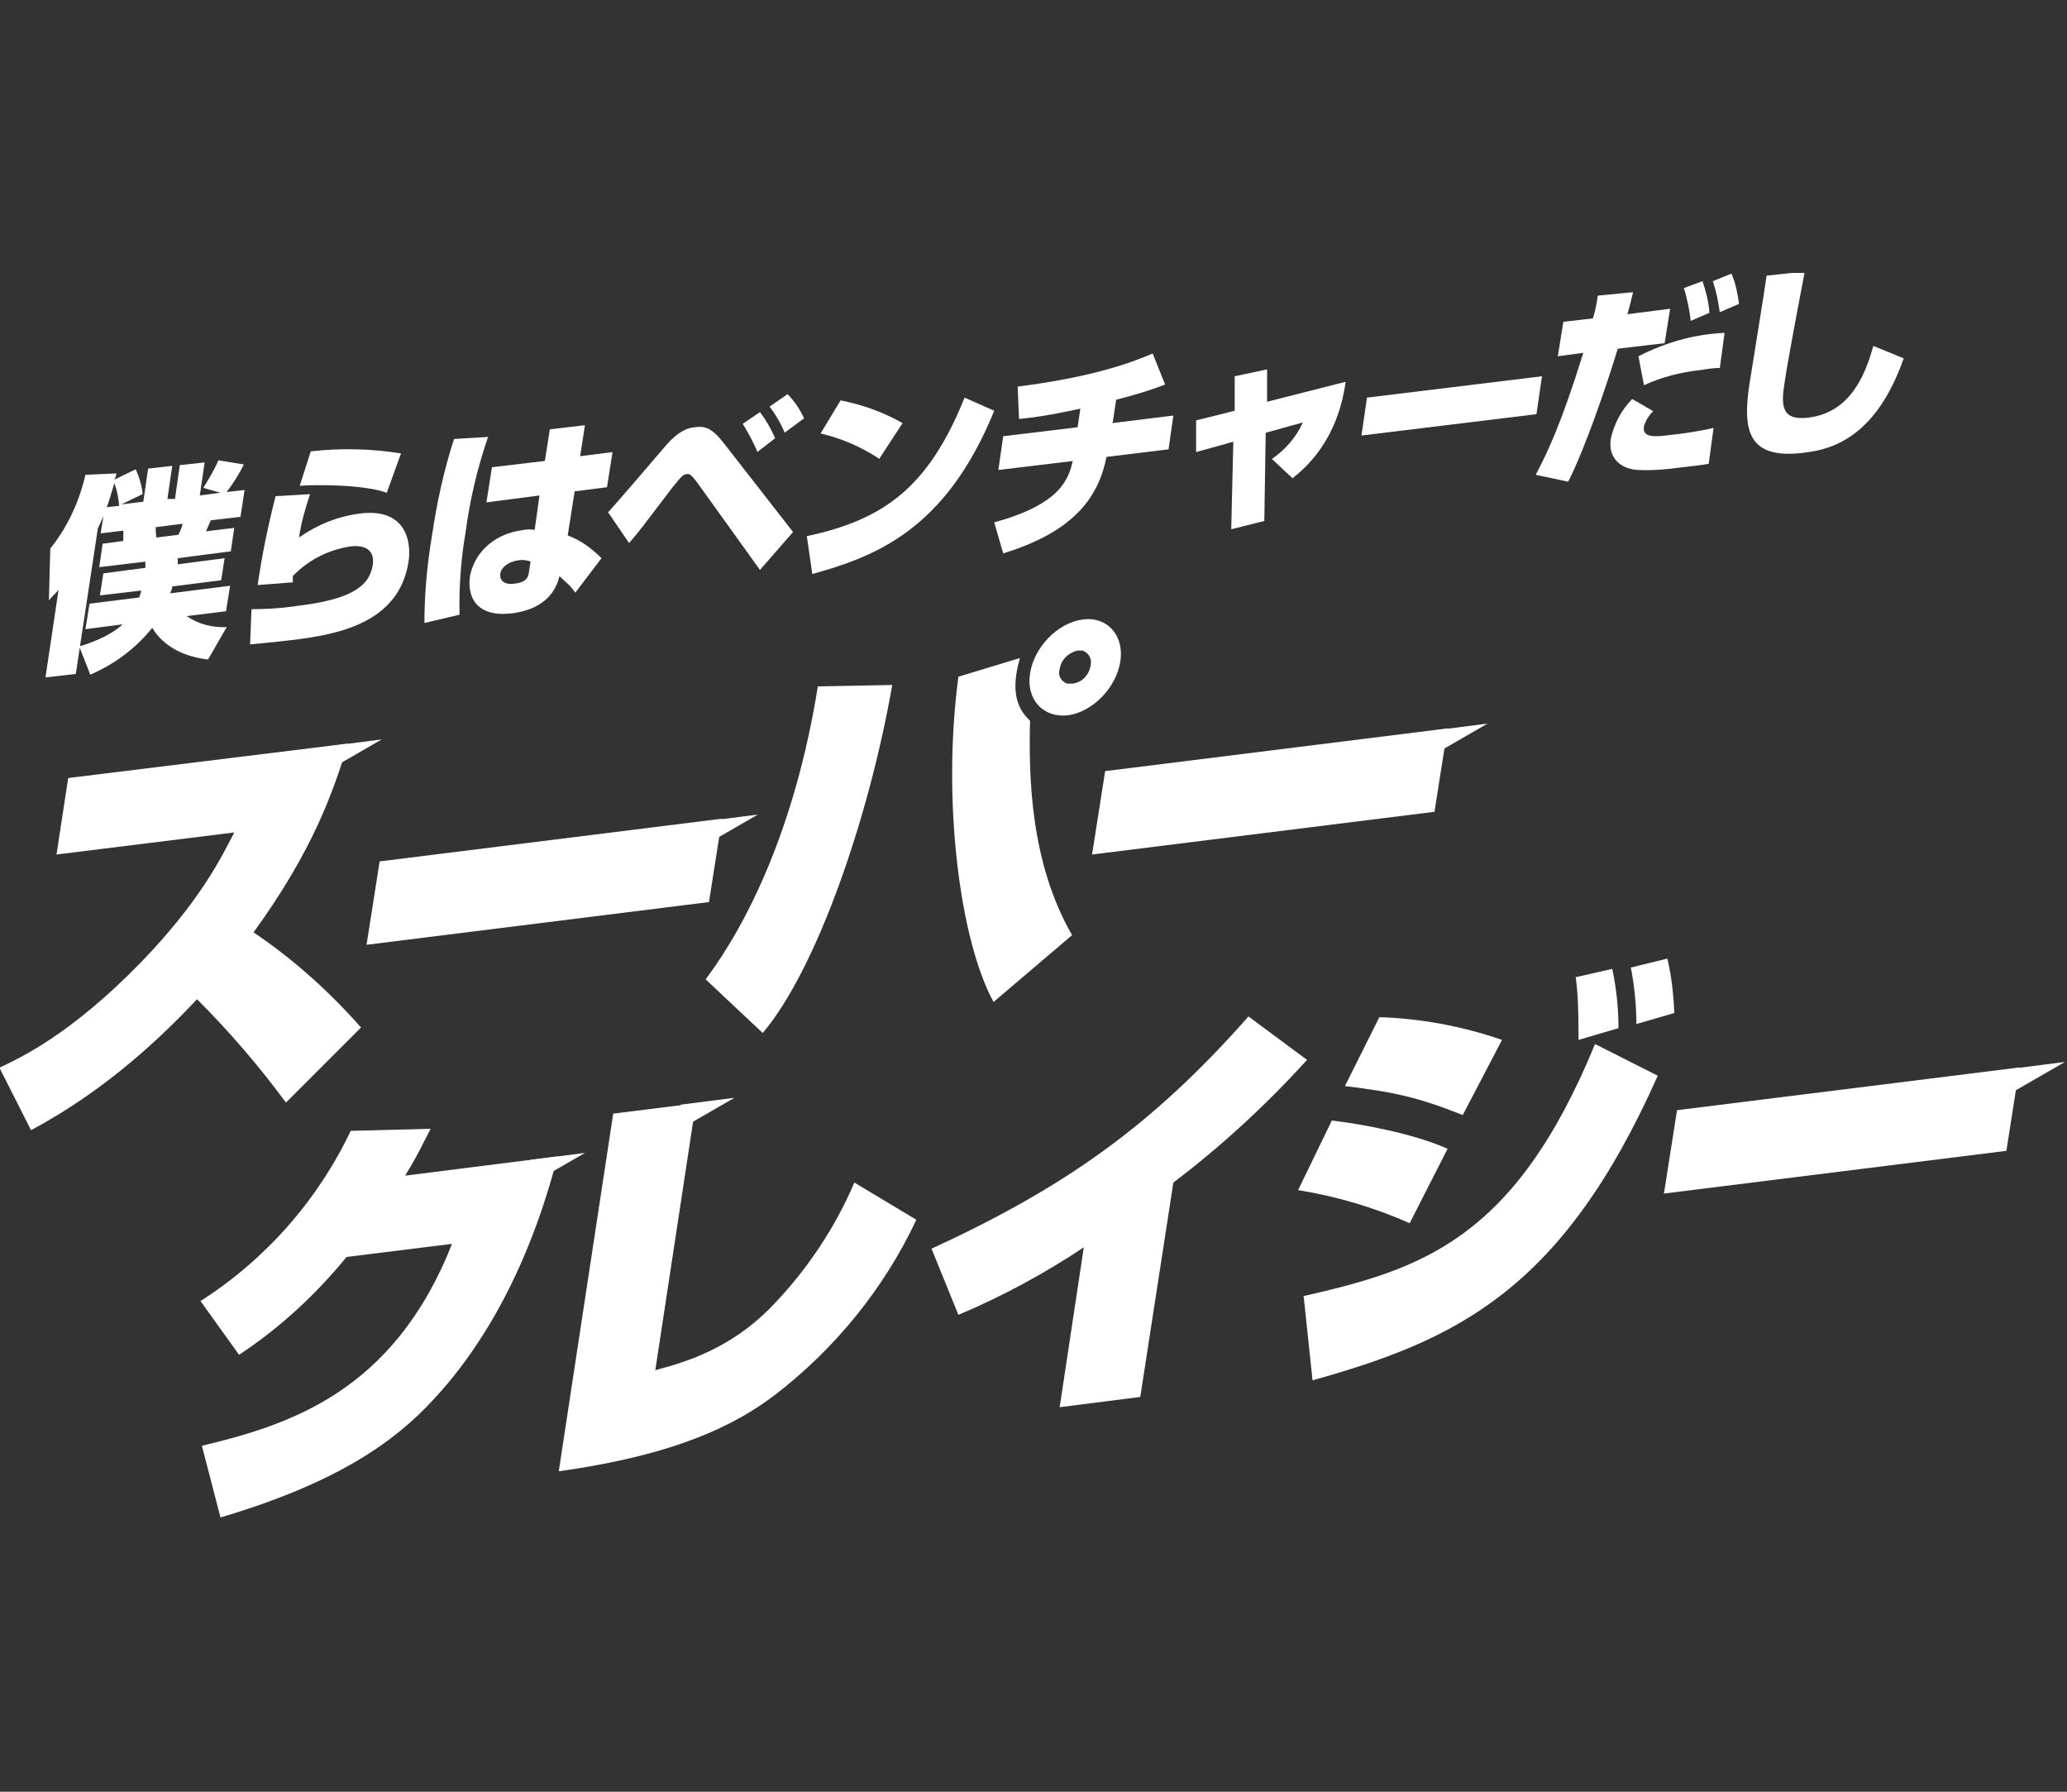 <?xml version="1.0" encoding="UTF-8"?>
<svg id="_レイヤー_1" data-name="レイヤー_1" xmlns="http://www.w3.org/2000/svg" xmlns:xlink="http://www.w3.org/1999/xlink" version="1.1" viewBox="0 0 300 260">
  <rect x="0" y="0" width="300" height="260" fill="#333333" stroke="none"/>
  <!-- Generator: Adobe Illustrator 29.3.1, SVG Export Plug-In . SVG Version: 2.1.0 Build 151)  -->
  <defs>
    <style>
      .st0 {
        fill: none;
      }

      .st1 {
        clip-path: url(#clippath-1);
      }

      .st2 {
        clip-path: url(#clippath-2);
      }

      .st3 {
        fill: #fff;
      }

      .st4 {
        clip-path: url(#clippath);
      }
    </style>
    <clipPath id="clippath">
      <rect class="st0" x="6.6" y="39.6" width="269.7" height="58.8"/>
    </clipPath>
    <clipPath id="clippath-1">
      <rect class="st0" y="89.8" width="215.9" height="74.2"/>
    </clipPath>
    <clipPath id="clippath-2">
      <rect class="st0" x="29" y="139.1" width="270.7" height="81.1"/>
    </clipPath>
  </defs>
  <g id="_グループ_19274" data-name="グループ_19274">
    <g id="_グループ_19079" data-name="グループ_19079">
      <g class="st4">
        <g id="_グループ_19078" data-name="グループ_19078">
          <path id="_パス_14891" data-name="パス_14891" class="st3" d="M15.4,73.9c-.2.6-.5,1.3-1.2,2.8l-3.2,21.1-4.4.5,1.9-12.7c-.6.7-.8.8-1.4,1.5l.2-7.5c2.5-3.1,4.2-6.8,5.1-10.7l4.5-.2c-.1.6-.2.7-.3.9l3.1-1.5c.5,1.1.9,2.4,1,3.6l-3.1,1.5,3.2-.4.7-4.8,3.5-.4-.7,4.8h1.1c0-.1.7-4.9.7-4.9l3.6-.4-.7,4.8,3-.4-2.5-.7c.8-1.3,1.6-2.6,2.2-4l3.7.6c-.7,1.4-1.6,2.8-2.5,4l2.6-.3-.6,3.9-4.3.5c-.2.5-.5,1.1-.7,1.6l4.1-.5-.5,3.4-7.7,1v.9c-.1,0,6.8-.9,6.8-.9l-.5,3.2-7.1.9c0,.3-.1.5-.3,1l8.7-1.1-.6,3.7-5.7.7c1.7,1.2,3.8,1.7,5.8,1.6l-2.7,4.7c-5.3-.6-7.4-3.4-8.1-4.6-2.4,3-5.5,5.3-9,6.8l-1.6-4.1c1.1-.3,4.4-1.4,6.3-3.2l-5.4.7.6-3.7,7.2-.9c.1-.3.2-.5.3-1l-6,.7.5-3.2,6.1-.8v-.9c.1,0-6.7.8-6.7.8l.5-3.4,3-.4c0-.5,0-1,0-1.5l-3.3.4.6-3.6ZM17.3,73.4c-.1-1.1-.3-2.2-.7-3.3-.5,1.7-.8,2.7-1.1,3.5l1.8-.2ZM22.6,76.5c0,.6,0,.8.1,1.5l3.2-.4c.2-.5.5-1,.6-1.6l-3.9.5Z"/>
          <path id="_パス_14892" data-name="パス_14892" class="st3" d="M45,71.7c-.7,2.1-1.3,4.2-1.6,6.3,2.7-1.9,5.7-3.1,9-3.5,6-.7,7.4,3.4,6.9,7-1.4,9-10.4,10.6-17.1,11.4-.9.1-3.4.4-5.9.6l.2-5.1c3.6,0,6.2-.4,6.8-.5,7.4-.9,10.3-2.7,10.8-5.9.4-2.7-1.9-2.9-3.3-2.7-3.2.5-6.1,2-8.3,4.3v.9c-.1,0-5.1.4-5.1.4.6-4.3,1.5-8.6,2.6-12.9l5.1-.3ZM56.1,71.5c-3.2-1.2-10.5-1.2-12.6-1l1.6-5c4.3-.5,8.8-.4,13.1.3l-2.1,5.8Z"/>
          <path id="_パス_14893" data-name="パス_14893" class="st3" d="M70.8,63.5c-1.5,4.4-2.6,9-3.2,13.6-.7,4-1,8.1-.9,12.1l-5.1,1.2c0-4.3.4-8.5,1.1-12.7.7-4.7,1.7-9.4,3.2-14l5-.3ZM79.1,66.8l.7-4.5,5.1-.6-.7,4.5,4.7-.6-.8,5.1-4.7.6-1,6.4c1.9.7,3.5,1.9,4.9,3.3l-3.8,5c-.3-.4-.6-.8-1-1.2-1-.9-1.1-1-1.3-1.2-.3,1.2-1.3,4.7-6.9,5.4-5,.6-6.5-2.2-6.1-5.3.5-3,3-6.2,7.8-6.8.5-.1,1.1-.1,1.6,0l.7-5-7.7,1,.8-5.1,7.6-.9ZM77.1,81.5c-.6-.2-1.2-.3-1.8-.2-1.6.2-2.6,1.1-2.7,2-.1.9.6,1.6,2,1.4,2-.2,2.1-1.1,2.2-1.9l.2-1.3Z"/>
          <path id="_パス_14894" data-name="パス_14894" class="st3" d="M88.2,74.4c1.4-1.5,7.2-8.3,8.4-9.7,2-2.3,3.3-2.6,4.2-2.7,1.5-.2,2.5,0,4.4,2.5l9.9,12.7-4.8,5.5-9.2-12.8c-.7-.9-1-1.2-1.4-1.1-.6,0-1,.6-2,1.8-.7.9-3.9,5.1-4.5,5.9-.7.9-1.1,1.4-1.9,2.3l-3-4.4ZM109.9,65.5c-.6-1.4-1.3-2.7-2.1-4l2.5-1.7c.9,1.2,1.6,2.4,2.2,3.8l-2.6,2ZM113.9,62.8c-.6-1.4-1.3-2.6-2.2-3.8l2.6-1.8c1,1,1.8,2.2,2.4,3.5l-2.7,2Z"/>
          <path id="_パス_14895" data-name="パス_14895" class="st3" d="M117.1,77.8c11.3-2.4,17.7-7.2,22.9-20.1l4.3,1.9c-7.1,17.5-17.5,21.2-26.4,23.7l-.8-5.5ZM127.5,66.5c-2.6-1.7-5.4-2.9-8.4-3.6l2.9-4.8c3.1.6,6.2,1.7,9,3.3l-3.4,5.2Z"/>
          <path id="_パス_14896" data-name="パス_14896" class="st3" d="M161.4,61.4l8.9-1.1-.7,4.9-9,1.1c-1.1,5.4-4.2,10.7-15,14l-1.3-4.5c9.9-2.7,10.8-6.5,11.4-8.9l-10.8,1.3.7-4.9,10.8-1.3.4-2.7c-5.1,1.1-7,1.3-8.9,1.5l-.2-4.7c11.8-1.5,17.2-3.8,19.6-4.8l1.8,4.5c-2.3.9-4.7,1.6-7.1,2.2l-.5,3.3Z"/>
          <path id="_パス_14897" data-name="パス_14897" class="st3" d="M179.2,54.6l4.7-1v4.7c0,0,11.4-2.9,11.4-2.9-1.2,8.8-6.1,12.7-7.7,14l-3-2.8c1.9-1.3,3.5-3.1,4.5-5.3l-5.4,1.5-.2,12.8-4.8,1.2.3-12.7-5.4,1.5v-4.6c.1,0,5.6-1.4,5.6-1.4v-4.9Z"/>
          <path id="_パス_14898" data-name="パス_14898" class="st3" d="M223.8,54.6l-.8,5.5-25.4,3.1.8-5.5,25.4-3.1Z"/>
          <path id="_パス_14899" data-name="パス_14899" class="st3" d="M237,42.5c-.3,1.3-.5,2-.8,3.1l6.2-.8-.8,5-6.8.8c-1.7,5.6-4.8,14.6-7.2,19.3l-4.7-1c1.7-3.3,3.6-7.1,6.9-17.7l-3.7.5.8-5,4.3-.5c.3-1,.5-1.9.7-3.3l5.1-.5ZM239.9,59.7c-.6.6-1.1,1.4-1.3,2.2-.3,1.7,1.8,1.5,3.9,1.2.4,0,3.6-.4,6.2-1l-.7,5.2c-1,.2-2.1.3-3.8.5-2.1.3-4.3.5-6.4.4-2.5-.1-4.5-1.7-4-4.6.5-2.2,1.6-4.2,3.1-5.7l3.1,1.8ZM249.6,53.4c-.8,0-1.6.1-2.8.3-2.8.3-5.6,1-8.2,2.2l-.8-4.2c3.9-2,8.1-3.2,12.5-3.4l-.7,5.2ZM245.4,46.6c-.2-1.6-.5-3.2-1-4.8l2.7-1c.5,1.5.9,3,1,4.6l-2.8,1.2ZM249.6,45.3c-.2-1.5-.5-3-1-4.5l2.7-1.1c.6,1.4.9,2.9,1.1,4.4l-2.8,1.2Z"/>
          <path id="_パス_14900" data-name="パス_14900" class="st3" d="M261.9,39.6c-.5,2.6-2.5,13.1-2.9,16-.5,3.2-.5,5.5,3.5,5,6.3-.8,8.3-6.6,9.4-10.4l4.4,1.8c-3.9,11.1-10,13.2-14.5,13.7-8.1,1-8.9-3.2-7.9-9.9.4-2.5,2.2-13.6,2.5-15.8l5.5-.6Z"/>
        </g>
      </g>
    </g>
    <g id="_グループ_19107" data-name="グループ_19107">
      <g class="st1">
        <g id="_グループ_19106" data-name="グループ_19106">
          <path id="_パス_14968" data-name="パス_14968" class="st3" d="M0,154.9c2.9-1.4,10.2-4.7,20.5-15.3,8.4-8.7,11.5-14.9,13.5-18.8l-25.8,3.2,1.7-11.1,40.6-5c-2.1,6.9-5,15.4-13.7,27.4,5.8,3.9,11,8.6,15.6,13.8l-10.9,10.9c-3.9-5.3-8.2-10.3-12.9-15-4.8,5.1-13,13.1-24.1,19l-4.6-9.1Z"/>
          <path id="_パス_14969" data-name="パス_14969" class="st3" d="M104.8,118.8l-1.9,12.1-49.7,6.2,1.9-12.1,49.7-6.2Z"/>
          <path id="_パス_14970" data-name="パス_14970" class="st3" d="M102.5,142c5.9-7.9,12.9-21.8,16.2-42.4l10.8-.2c-3.4,19.4-11,41.3-18.8,50.5l-8.3-7.8ZM148,95.6c-.2.8-.4,1.5-.5,2.3-.6,4.1,1.1,5.8,2,6.7-.2,8,0,20.5,6.1,31.1l-11.4,9.7c-4.9-9-7.5-29.2-5.1-47.2l8.9-2.7ZM155,103.8c-3.6.4-6.1-2.3-5.5-6.1s4-7.3,7.6-7.8,6.1,2.3,5.5,6.1-4,7.3-7.6,7.8M156.4,94.4c-1.3.3-2.4,1.3-2.6,2.7-.3.9.2,1.8,1.1,2.1.2,0,.5,0,.8,0,1.4-.2,2.4-1.3,2.6-2.7.2-.9-.3-1.8-1.2-2.1-.2,0-.5,0-.7,0"/>
          <path id="_パス_14971" data-name="パス_14971" class="st3" d="M210.1,105.7l-1.9,12.1-49.7,6.2,1.9-12.1,49.7-6.2Z"/>
          <path id="_パス_14972" data-name="パス_14972" class="st3" d="M47.6,111.8l7.8-4.5-7.8,1v3.5Z"/>
          <path id="_パス_14973" data-name="パス_14973" class="st3" d="M102.2,122.7l7.8-4.5-7.8,1v3.5Z"/>
          <path id="_パス_14974" data-name="パス_14974" class="st3" d="M208.1,109.5l7.8-4.5-7.8,1v3.5Z"/>
        </g>
      </g>
    </g>
    <g id="_グループ_19111" data-name="グループ_19111">
      <g class="st2">
        <g id="_グループ_19110" data-name="グループ_19110">
          <path id="_パス_14982" data-name="パス_14982" class="st3" d="M80.9,167.9c-1.9,7.4-6.7,23.1-18,35.2-5.6,6.1-14,12.1-30.9,17.1l-2.7-10.4c12.5-3,27.8-7.7,36.3-29.3l-15.3,1.9c-4.5,5.5-9.7,10.3-15.6,14.2l-5.6-7.8c9.4-6,17-14.6,21.8-24.7l11.6-.3c-1,1.9-1.9,3.9-3.7,6.8l22.2-2.8Z"/>
          <path id="_パス_14983" data-name="パス_14983" class="st3" d="M95.2,198.8c4.6-1.2,10.8-3.2,16.5-8.9,5.2-5.3,9.4-11.5,12.3-18.3l9,5.4c-4.7,10-11.8,18.7-20.5,25.4-5.8,4.4-14.3,8.7-31.4,11.1l7.9-51.9,12-1.5-5.9,38.8Z"/>
          <path id="_パス_14984" data-name="パス_14984" class="st3" d="M165.6,202.7l-11.8,1.5,3.5-23.2c-5.7,3.8-11.8,7.1-18.2,9.8l-3.9-9.6c19.1-8.8,31.9-17.7,46-33.7l8.5,6.3c-5.9,6.5-12.4,12.5-19.4,17.8l-4.8,31.1Z"/>
          <path id="_パス_14985" data-name="パス_14985" class="st3" d="M204.6,177.5c-5.2-2.3-10.6-3.9-16.2-4.8l4.9-10.1c4.3.5,11.9,1.9,16.8,4.1l-5.5,10.8ZM189.1,188.1c17.1-3.9,30.7-8.1,42.4-36.6l9.1,4.6c-13.9,31.3-29.4,38.4-50.1,44.2l-1.3-12.3ZM212.3,161.8c-6.6-2.6-9.8-3.3-17.1-4.2l5-10c6,.2,12,1.3,17.8,3.3l-5.7,10.9ZM229.1,150.9c0-3,0-6.1-.4-9.1l5.3-1.2c.6,2.8.9,5.7.9,8.6l-5.8,1.7ZM237.5,148.5c0-2.7-.3-5.5-.8-8.1l5.3-1.3c.6,2.6.9,5.2,1,7.9l-5.5,1.6Z"/>
          <path id="_パス_14986" data-name="パス_14986" class="st3" d="M293.1,154.9l-1.9,12.1-49.7,6.2,1.9-12.1,49.7-6.2Z"/>
          <path id="_パス_14987" data-name="パス_14987" class="st3" d="M77.1,171.8l7.8-4.5-7.8,1v3.5Z"/>
          <path id="_パス_14988" data-name="パス_14988" class="st3" d="M98.8,163.8l7.8-4.5-7.8,1v3.5Z"/>
          <path id="_パス_14989" data-name="パス_14989" class="st3" d="M291.9,158.6l7.8-4.5-7.8,1v3.5Z"/>
        </g>
      </g>
    </g>
  </g>
</svg>